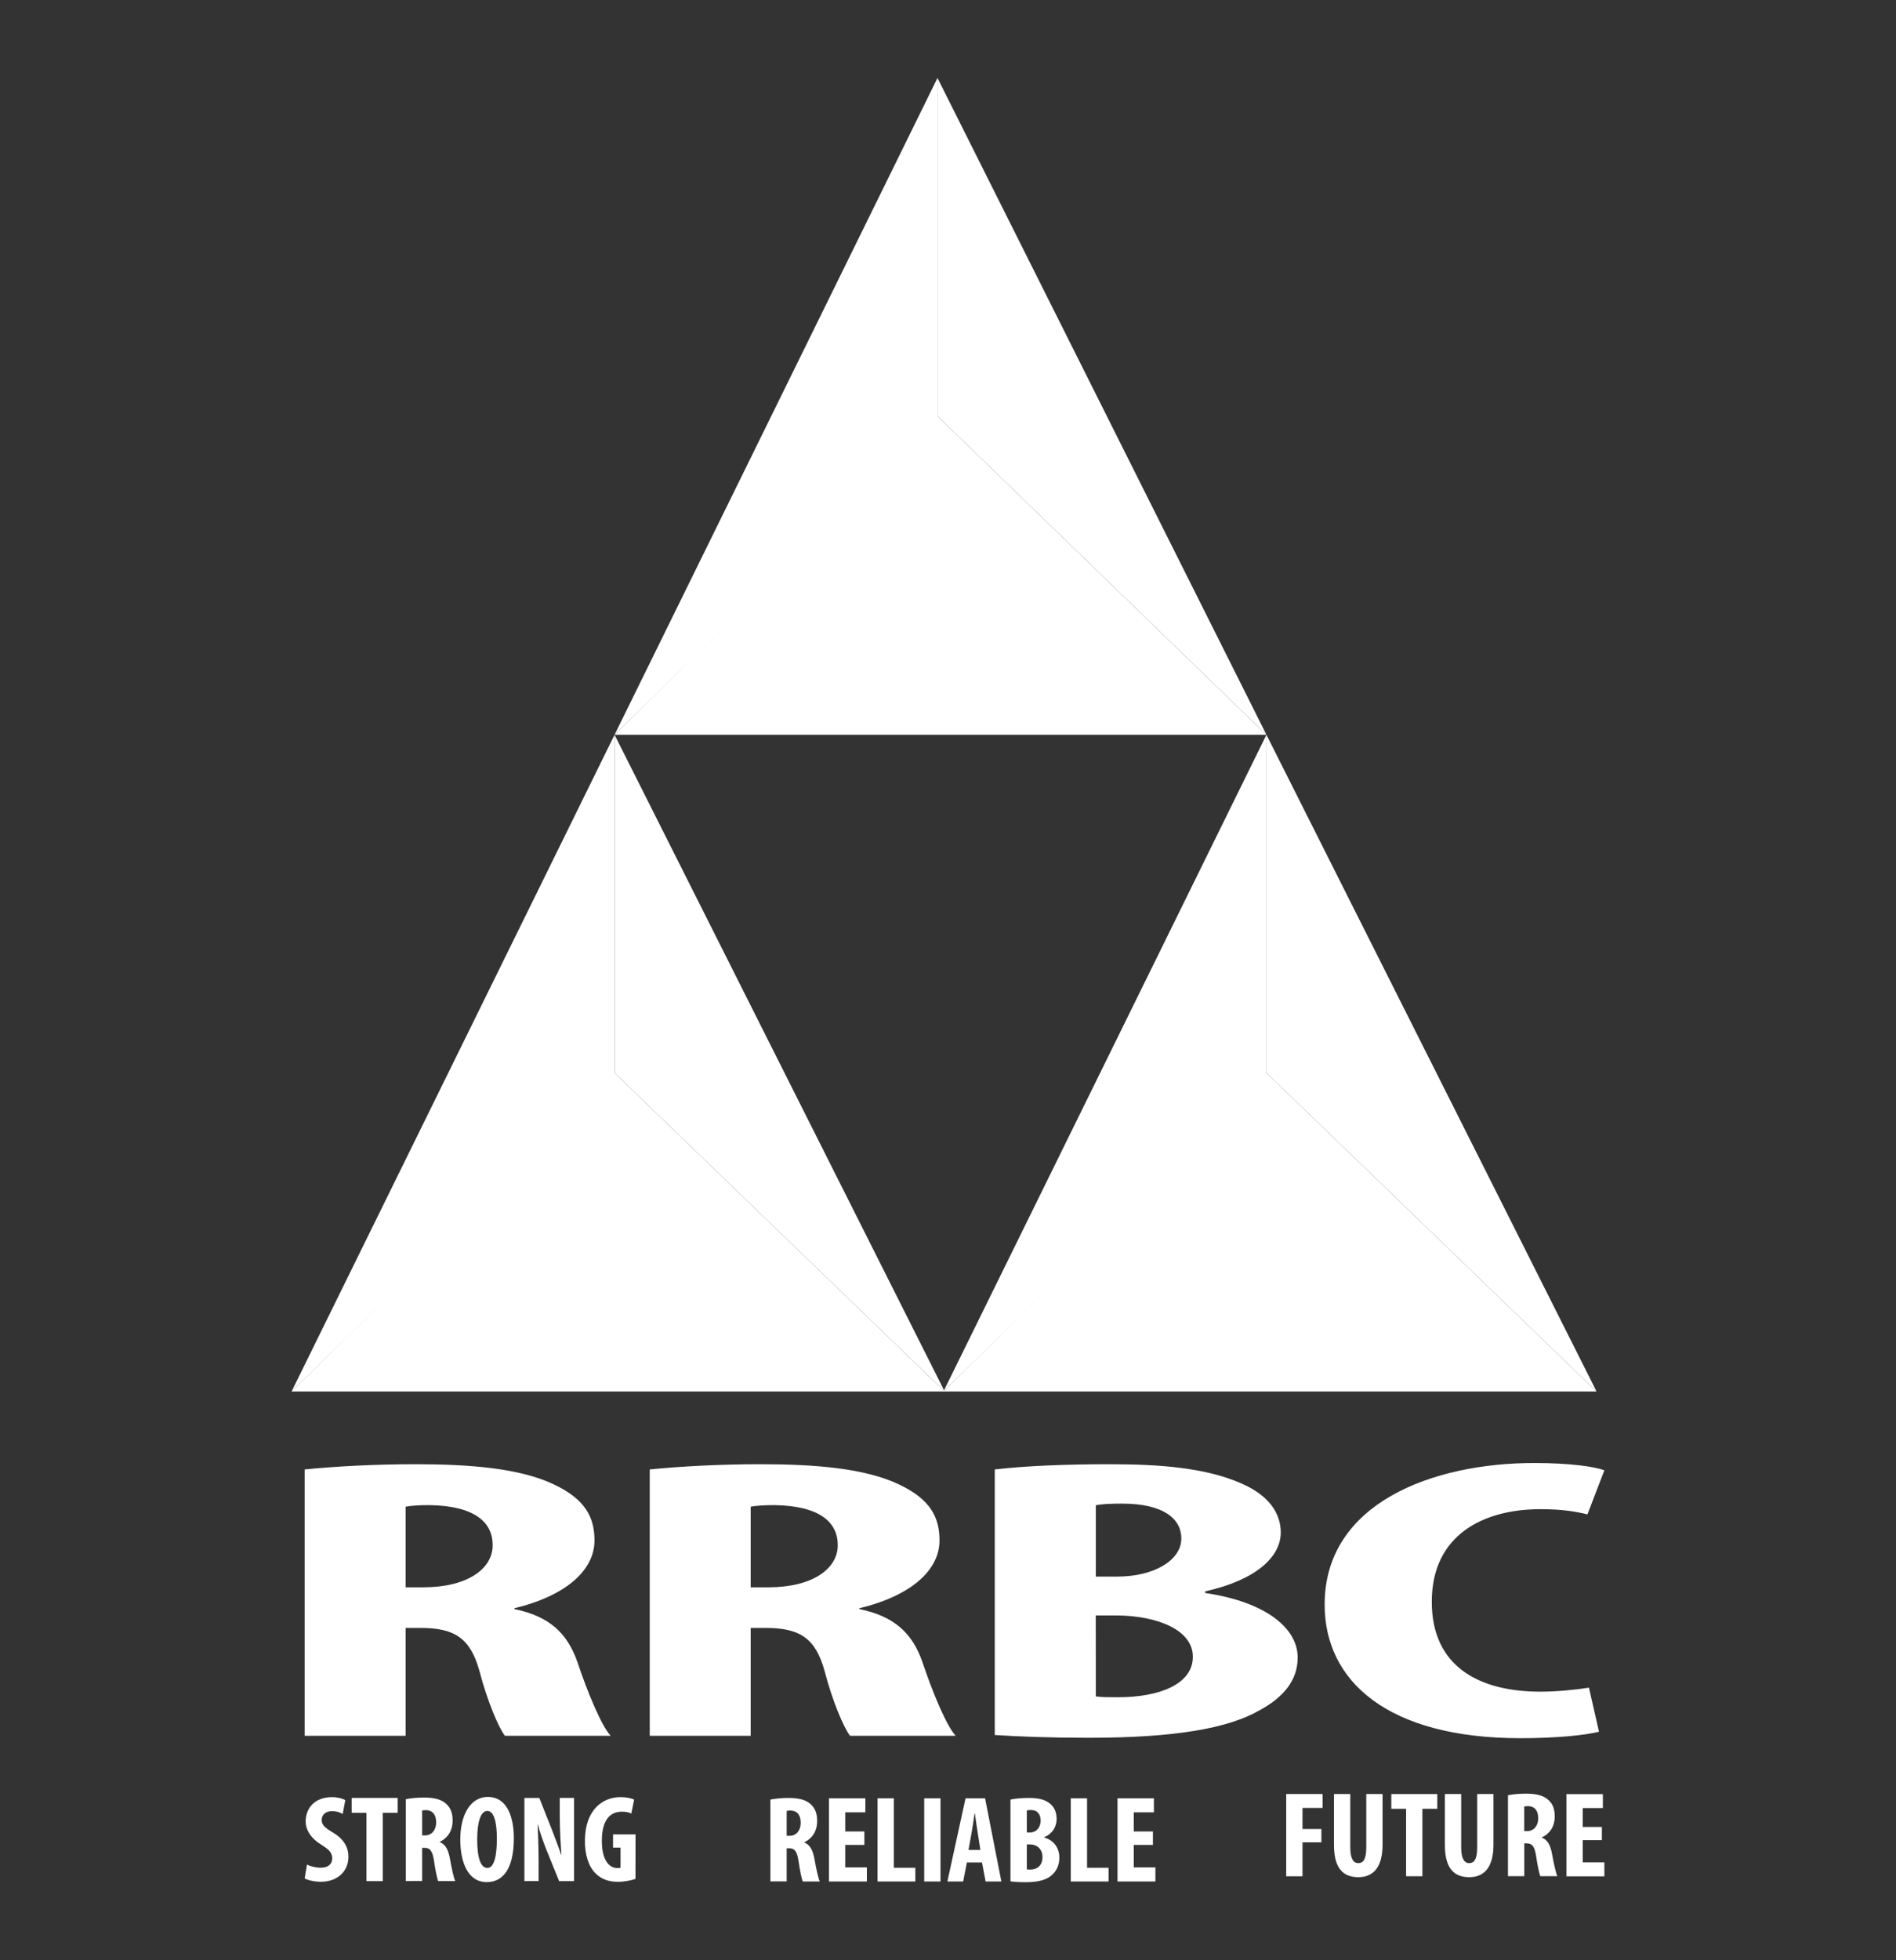 <?xml version="1.0" encoding="utf-8"?>
<!-- Generator: Adobe Illustrator 26.3.1, SVG Export Plug-In . SVG Version: 6.00 Build 0)  -->
<svg version="1.1" id="Layer_1" xmlns="http://www.w3.org/2000/svg" xmlns:xlink="http://www.w3.org/1999/xlink" x="0px" y="0px"
	 viewBox="0 0 327.03 337.92" style="enable-background:new 0 0 327.03 337.92;" xml:space="preserve">
<rect x="0" y="0" width="327.03" height="337.92" fill="#333333" stroke="none"/>
<style type="text/css">
	.st0{fill:#FFFFFF;}
</style>
<g>
	<g>
		<polygon class="st0" points="106,126.67 106,185.34 50.29,239.88 		"/>
		<polygon class="st0" points="106,126.67 106,184.95 162.94,239.88 		"/>
		<polygon class="st0" points="106,184.95 50.29,239.88 162.94,239.88 		"/>
		<g>
			<polygon class="st0" points="161.7,13.44 161.7,72.11 106,126.67 			"/>
			<polygon class="st0" points="161.7,13.44 161.7,71.74 218.44,126.67 			"/>
			<polygon class="st0" points="161.7,71.74 106,126.67 218.44,126.67 			"/>
		</g>
		<polygon class="st0" points="218.44,126.67 218.44,185.34 162.73,239.88 		"/>
		<polygon class="st0" points="218.44,126.67 218.44,184.95 275.38,239.88 		"/>
		<polygon class="st0" points="218.44,184.95 162.73,239.88 275.38,239.88 		"/>
	</g>
	<g>
		<g>
			<g>
				<g>
					<g>
						<path id="SVGID_00000080167261100604250200000004115135186287942020_" class="st0" d="M52.95,321.43
							c0.58,0.32,1.56,0.55,2.38,0.55c1.33,0,1.97-0.68,1.97-1.62c0-1.04-0.64-1.55-1.86-2.34c-1.97-1.19-2.72-2.7-2.72-4
							c0-2.3,1.54-4.21,4.57-4.21c0.94,0,1.84,0.26,2.27,0.51l-0.45,2.4c-0.41-0.26-1.03-0.49-1.84-0.49c-1.2,0-1.78,0.72-1.78,1.49
							c0,0.85,0.43,1.3,1.99,2.23c1.91,1.15,2.62,2.6,2.62,4.11c0,2.62-1.95,4.34-4.78,4.34c-1.16,0-2.29-0.3-2.77-0.58
							L52.95,321.43z M63.21,312.52h-2.55v-2.57h7.93v2.57h-2.57v11.77h-2.81V312.52z M70,310.16c0.88-0.17,1.99-0.28,3.07-0.28
							c1.54,0,2.92,0.21,3.86,1.06c0.88,0.79,1.14,1.74,1.14,2.98c0,1.53-0.75,2.91-2.23,3.6v0.04c0.99,0.38,1.48,1.3,1.76,2.83
							c0.28,1.6,0.66,3.36,0.92,3.89h-2.94c-0.17-0.4-0.49-1.85-0.71-3.43c-0.26-1.79-0.71-2.3-1.65-2.3h-0.41v5.72H70
							C70,324.28,70,310.16,70,310.16z M72.81,316.41h0.49c1.22,0,1.93-0.98,1.93-2.23c0-1.21-0.49-2.09-1.76-2.13
							c-0.24,0-0.51,0.02-0.66,0.08C72.81,312.13,72.81,316.41,72.81,316.41z M88.63,316.86c0,5.4-1.93,7.6-4.67,7.6
							c-3.28,0-4.57-3.45-4.57-7.38c0-3.91,1.57-7.3,4.76-7.3C87.64,309.77,88.63,313.58,88.63,316.86z M82.31,317.11
							c0,3.25,0.62,4.91,1.76,4.91c1.18,0,1.63-2.13,1.63-5.04c0-2.51-0.39-4.79-1.65-4.79C82.93,312.2,82.31,314.04,82.31,317.11z
							 M90.45,324.29v-14.34h2.57l2.23,5.62c0.43,1.11,1.14,2.96,1.54,4.19h0.04c-0.09-1.51-0.28-4-0.28-6.64v-3.17h2.46v14.34
							h-2.57l-2.21-5.45c-0.47-1.21-1.14-3.02-1.46-4.32h-0.04c0.06,1.45,0.17,3.66,0.17,6.53v3.23h-2.45V324.29z M109.61,323.9
							c-0.62,0.25-1.95,0.51-3,0.51c-1.65,0-2.89-0.47-3.86-1.43c-1.24-1.19-1.91-3.32-1.86-5.79c0.06-5.21,3.07-7.38,6.13-7.38
							c1.09,0,1.91,0.21,2.36,0.43l-0.49,2.4c-0.41-0.21-0.94-0.32-1.65-0.32c-1.91,0-3.43,1.3-3.43,5.04
							c0,3.45,1.35,4.68,2.66,4.68c0.26,0,0.45-0.02,0.56-0.06v-3.47h-1.29v-2.28h3.88L109.61,323.9L109.61,323.9z"/>
					</g>
				</g>
			</g>
			<path class="st0" d="M132.88,310.23c0.88-0.17,1.99-0.28,3.07-0.28c1.54,0,2.92,0.21,3.86,1.06c0.88,0.79,1.14,1.74,1.14,2.98
				c0,1.53-0.75,2.92-2.23,3.6v0.04c0.99,0.38,1.48,1.3,1.76,2.83c0.28,1.6,0.66,3.36,0.92,3.89h-2.94
				c-0.17-0.4-0.49-1.85-0.71-3.43c-0.26-1.79-0.71-2.3-1.65-2.3h-0.41v5.72h-2.81V310.23z M135.69,316.48h0.49
				c1.22,0,1.93-0.98,1.93-2.23c0-1.21-0.49-2.09-1.76-2.13c-0.24,0-0.51,0.02-0.66,0.08V316.48z M149.09,318.05h-3.3v3.87h3.73
				v2.43h-6.54v-14.34h6.28v2.42h-3.47v3.3h3.3V318.05z M151.36,310.01h2.81v11.98h3.71v2.36h-6.52V310.01z M162.22,310.01v14.34
				h-2.81v-14.34H162.22z M166.77,321.07l-0.64,3.28h-2.72l3.13-14.34h3.37l2.81,14.34H170l-0.62-3.28H166.77z M169.1,318.9l-0.47-3
				c-0.15-0.87-0.34-2.3-0.47-3.25h-0.06c-0.15,0.96-0.36,2.45-0.51,3.28l-0.54,2.98h2.05V318.9z M174.3,310.23
				c0.86-0.19,1.97-0.28,3.19-0.28c1.35,0,2.66,0.17,3.67,1.02c0.77,0.64,1.09,1.6,1.09,2.6c0,1.28-0.66,2.51-2.1,3.13v0.09
				c1.67,0.47,2.57,1.85,2.57,3.43c0,1.19-0.39,2.11-1.07,2.81c-0.86,0.94-2.32,1.45-4.74,1.45c-1.07,0-1.97-0.06-2.62-0.15v-14.1
				H174.3z M177.11,315.9h0.6c1.01,0,1.78-0.85,1.78-2.02c0-1.04-0.49-1.85-1.65-1.85c-0.3,0-0.56,0.02-0.73,0.09L177.11,315.9
				L177.11,315.9z M177.11,322.26c0.17,0.04,0.36,0.04,0.62,0.04c1.14,0,2.08-0.68,2.08-2.15c0-1.43-0.99-2.17-2.1-2.19h-0.6
				L177.11,322.26L177.11,322.26z M184.69,310.01h2.81v11.98h3.71v2.36h-6.52V310.01z M198.86,318.05h-3.3v3.87h3.73v2.43h-6.54
				v-14.34h6.28v2.42h-3.47v3.3h3.3V318.05z"/>
			<path class="st0" d="M221.85,309.27h6.28v2.4h-3.47v3.64h3.26v2.29h-3.26v5.85h-2.81V309.27z M232.9,309.27v9.21
				c0,2.08,0.64,2.71,1.37,2.71c0.81,0,1.39-0.57,1.39-2.71v-9.21h2.81v8.73c0,3.64-1.39,5.61-4.18,5.61c-3.02,0-4.2-2.04-4.2-5.59
				v-8.75H232.9z M242.53,311.82h-2.55v-2.54h7.93v2.54h-2.57v11.63h-2.81L242.53,311.82L242.53,311.82z M252.03,309.27v9.21
				c0,2.08,0.64,2.71,1.37,2.71c0.81,0,1.39-0.57,1.39-2.71v-9.21h2.81v8.73c0,3.64-1.39,5.61-4.18,5.61c-3.02,0-4.2-2.04-4.2-5.59
				v-8.75H252.03z M260.1,309.48c0.88-0.17,1.99-0.27,3.07-0.27c1.54,0,2.92,0.21,3.86,1.05c0.88,0.78,1.14,1.72,1.14,2.94
				c0,1.51-0.75,2.88-2.23,3.55v0.04c0.99,0.38,1.48,1.28,1.76,2.8c0.28,1.58,0.66,3.32,0.92,3.85h-2.94
				c-0.17-0.4-0.49-1.83-0.71-3.39c-0.26-1.77-0.71-2.27-1.65-2.27h-0.41v5.66h-2.81L260.1,309.48L260.1,309.48z M262.9,315.67h0.49
				c1.22,0,1.93-0.97,1.93-2.21c0-1.2-0.49-2.06-1.76-2.1c-0.24,0-0.51,0.02-0.66,0.08L262.9,315.67L262.9,315.67z M276.3,317.23
				h-3.3v3.83h3.73v2.4h-6.54v-14.17h6.28v2.4h-3.47v3.26h3.3V317.23z"/>
		</g>
		<path class="st0" d="M52.55,253.32c5.45-0.55,12.36-0.9,19.01-0.9c9.57,0,18.08,0.69,23.93,3.46c5.45,2.56,7.05,5.67,7.05,9.68
			c0,4.98-4.65,9.47-13.82,11.69v0.14c6.11,1.25,9.17,4.22,10.9,9.2c1.73,5.19,4.12,10.92,5.71,12.65H87.1
			c-1.06-1.31-3.06-6.01-4.39-11.13c-1.6-5.81-4.39-7.47-10.23-7.47h-2.52v18.6H52.55V253.32z M69.96,273.64h3.06
			c7.58,0,11.96-3.18,11.96-7.26c0-3.94-3.06-6.78-10.9-6.91c-1.46,0-3.19,0.07-4.12,0.28C69.96,259.75,69.96,273.64,69.96,273.64z
			 M112.07,253.32c5.45-0.55,12.36-0.9,19.01-0.9c9.57,0,18.08,0.69,23.93,3.46c5.45,2.56,7.04,5.67,7.04,9.68
			c0,4.98-4.65,9.47-13.82,11.69v0.14c6.11,1.25,9.17,4.22,10.9,9.2c1.73,5.19,4.12,10.92,5.71,12.65h-18.21
			c-1.06-1.31-3.06-6.01-4.39-11.13c-1.59-5.81-4.39-7.47-10.23-7.47h-2.53v18.6h-17.41C112.07,299.24,112.07,253.32,112.07,253.32z
			 M129.48,273.64h3.06c7.58,0,11.96-3.18,11.96-7.26c0-3.94-3.06-6.78-10.9-6.91c-1.46,0-3.19,0.07-4.12,0.28L129.48,273.64
			L129.48,273.64z M171.6,253.32c5.32-0.62,12.23-0.9,19.8-0.9c8.37,0,16.48,0.55,22.73,3.32c4.79,2.07,6.78,5.19,6.78,8.44
			c0,4.15-4.12,8.16-13.03,10.16v0.28c10.37,1.52,15.95,6.02,15.95,11.13c0,3.87-2.39,6.85-6.65,9.13
			c-5.32,3.04-14.36,4.7-29.38,4.7c-6.65,0-12.23-0.21-16.22-0.48v-45.78H171.6z M189.01,271.79h3.72c6.25,0,11.03-2.77,11.03-6.57
			c0-3.39-3.06-6.01-10.23-6.01c-1.86,0-3.46,0.07-4.52,0.28V271.79z M189.01,292.45c1.06,0.14,2.26,0.14,3.85,0.14
			c7.04,0,12.89-2.21,12.89-6.98c0-4.63-6.11-7.05-13.03-7.12H189L189.01,292.45L189.01,292.45z M275.8,298.54
			c-2.53,0.62-7.44,1.11-13.56,1.11c-22.86,0-33.76-9.82-33.76-23.03c0-17.56,18.74-24.41,36.15-24.41c6.11,0,10.37,0.62,12.1,1.25
			l-2.92,7.61c-1.99-0.48-4.25-0.9-8.11-0.9c-9.84,0-18.74,4.43-18.74,15.97c0,11.13,8.11,15.49,18.74,15.49
			c2.92,0,6.25-0.35,8.37-0.69L275.8,298.54z"/>
	</g>
</g>
</svg>
